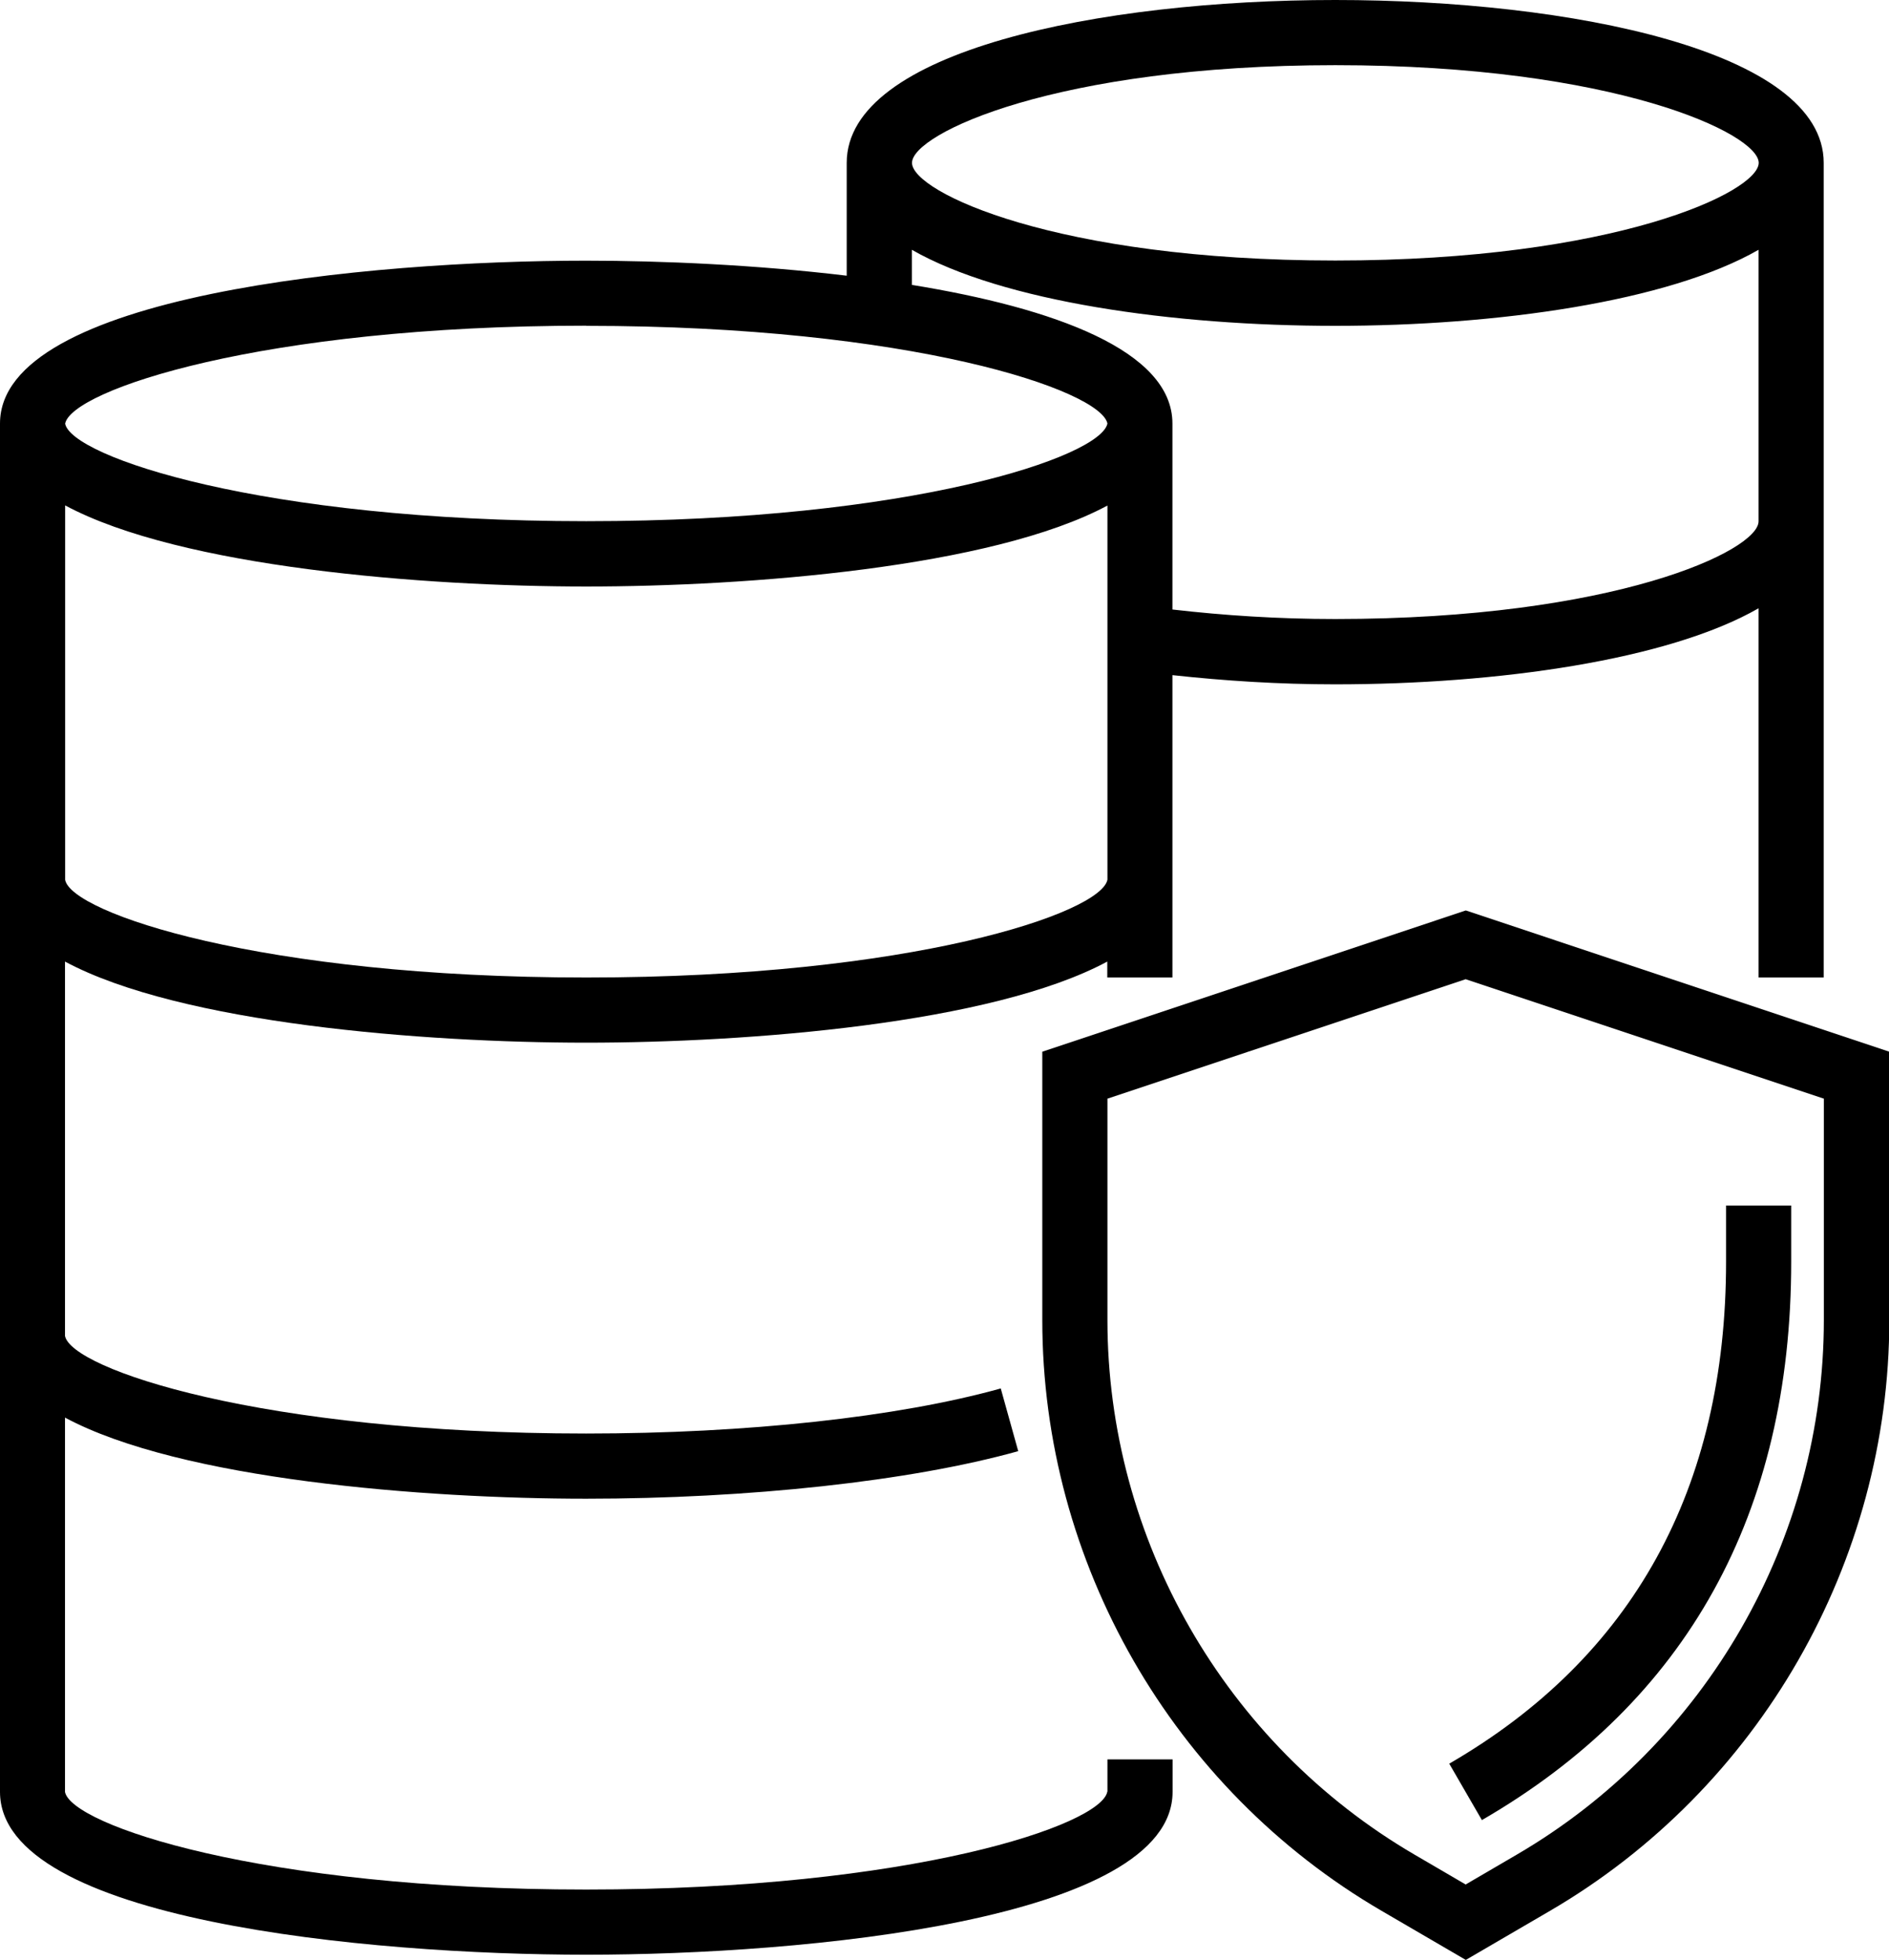 <?xml version="1.0" encoding="UTF-8"?>
<svg id="Ebene_2" xmlns="http://www.w3.org/2000/svg" viewBox="0 0 123.24 127.82">
  <g id="Layer_1">
    <g>
      <path d="M95.62,59.38l-27.62,9.21v17.49c0,15.81,8.48,30.58,22.14,38.54l5.49,3.2,5.49-3.2c13.65-7.96,22.14-22.73,22.14-38.54v-17.49l-27.62-9.21ZM118.99,86.08c0,14.3-7.67,27.66-20.03,34.87l-3.34,1.95-3.34-1.95c-12.35-7.21-20.03-20.57-20.03-34.87v-14.43l23.37-7.79,23.37,7.79v14.43Z"/>
      <path d="M72.24,116.85c-.4,2.17-12.77,6.38-34,6.38s-33.6-4.22-34-6.37v-24.41c7.54,4.05,23.47,5.29,34,5.29s21.13-1.13,28.19-3.1l-1.14-4.09c-6.71,1.87-16.57,2.94-27.05,2.94-21.23,0-33.6-4.22-34-6.37v-24.41c7.54,4.05,23.47,5.29,34,5.29s26.46-1.23,34-5.29v1.04h4.25v-19.72c3.4.37,6.93.6,10.62.6,10.59,0,21.73-1.58,27.62-4.96v24.08h4.25V10.62c0-7.3-16.52-10.62-31.87-10.62s-31.87,3.32-31.87,10.62v7.36c-5.91-.71-12.05-.98-17-.98C24.04,17,0,19.24,0,27.62v89.24c0,8.39,24.04,10.62,38.25,10.62s38.25-2.24,38.25-10.62v-2.12h-4.25v2.11ZM87.12,4.25c18.22,0,27.62,4.47,27.62,6.37s-9.4,6.37-27.62,6.37-27.62-4.47-27.62-6.37,9.4-6.37,27.62-6.37ZM59.49,16.29c5.9,3.38,17.04,4.96,27.62,4.96s21.73-1.58,27.62-4.96v17.71c0,1.91-9.4,6.37-27.62,6.37-3.7,0-7.24-.23-10.62-.62v-12.13c0-4.75-7.72-7.53-17-9.04v-2.29ZM38.25,21.25c21.2,0,33.55,4.2,34,6.37-.44,2.17-12.8,6.37-34,6.37S4.66,29.78,4.25,27.63h0c.41-2.17,12.77-6.39,34-6.39ZM4.25,32.96c7.54,4.05,23.47,5.29,34,5.29s26.46-1.23,34-5.28v24.4c-.41,2.17-12.77,6.38-34,6.38s-33.6-4.22-34-6.37v-24.41Z"/>
      <path d="M96.68,118.7c13.39-7.75,20.18-20.01,20.18-36.42v-3.66h-4.25v3.66c0,14.79-6.08,25.81-18.06,32.74l2.13,3.68Z"/>
    </g>
  </g>
</svg>